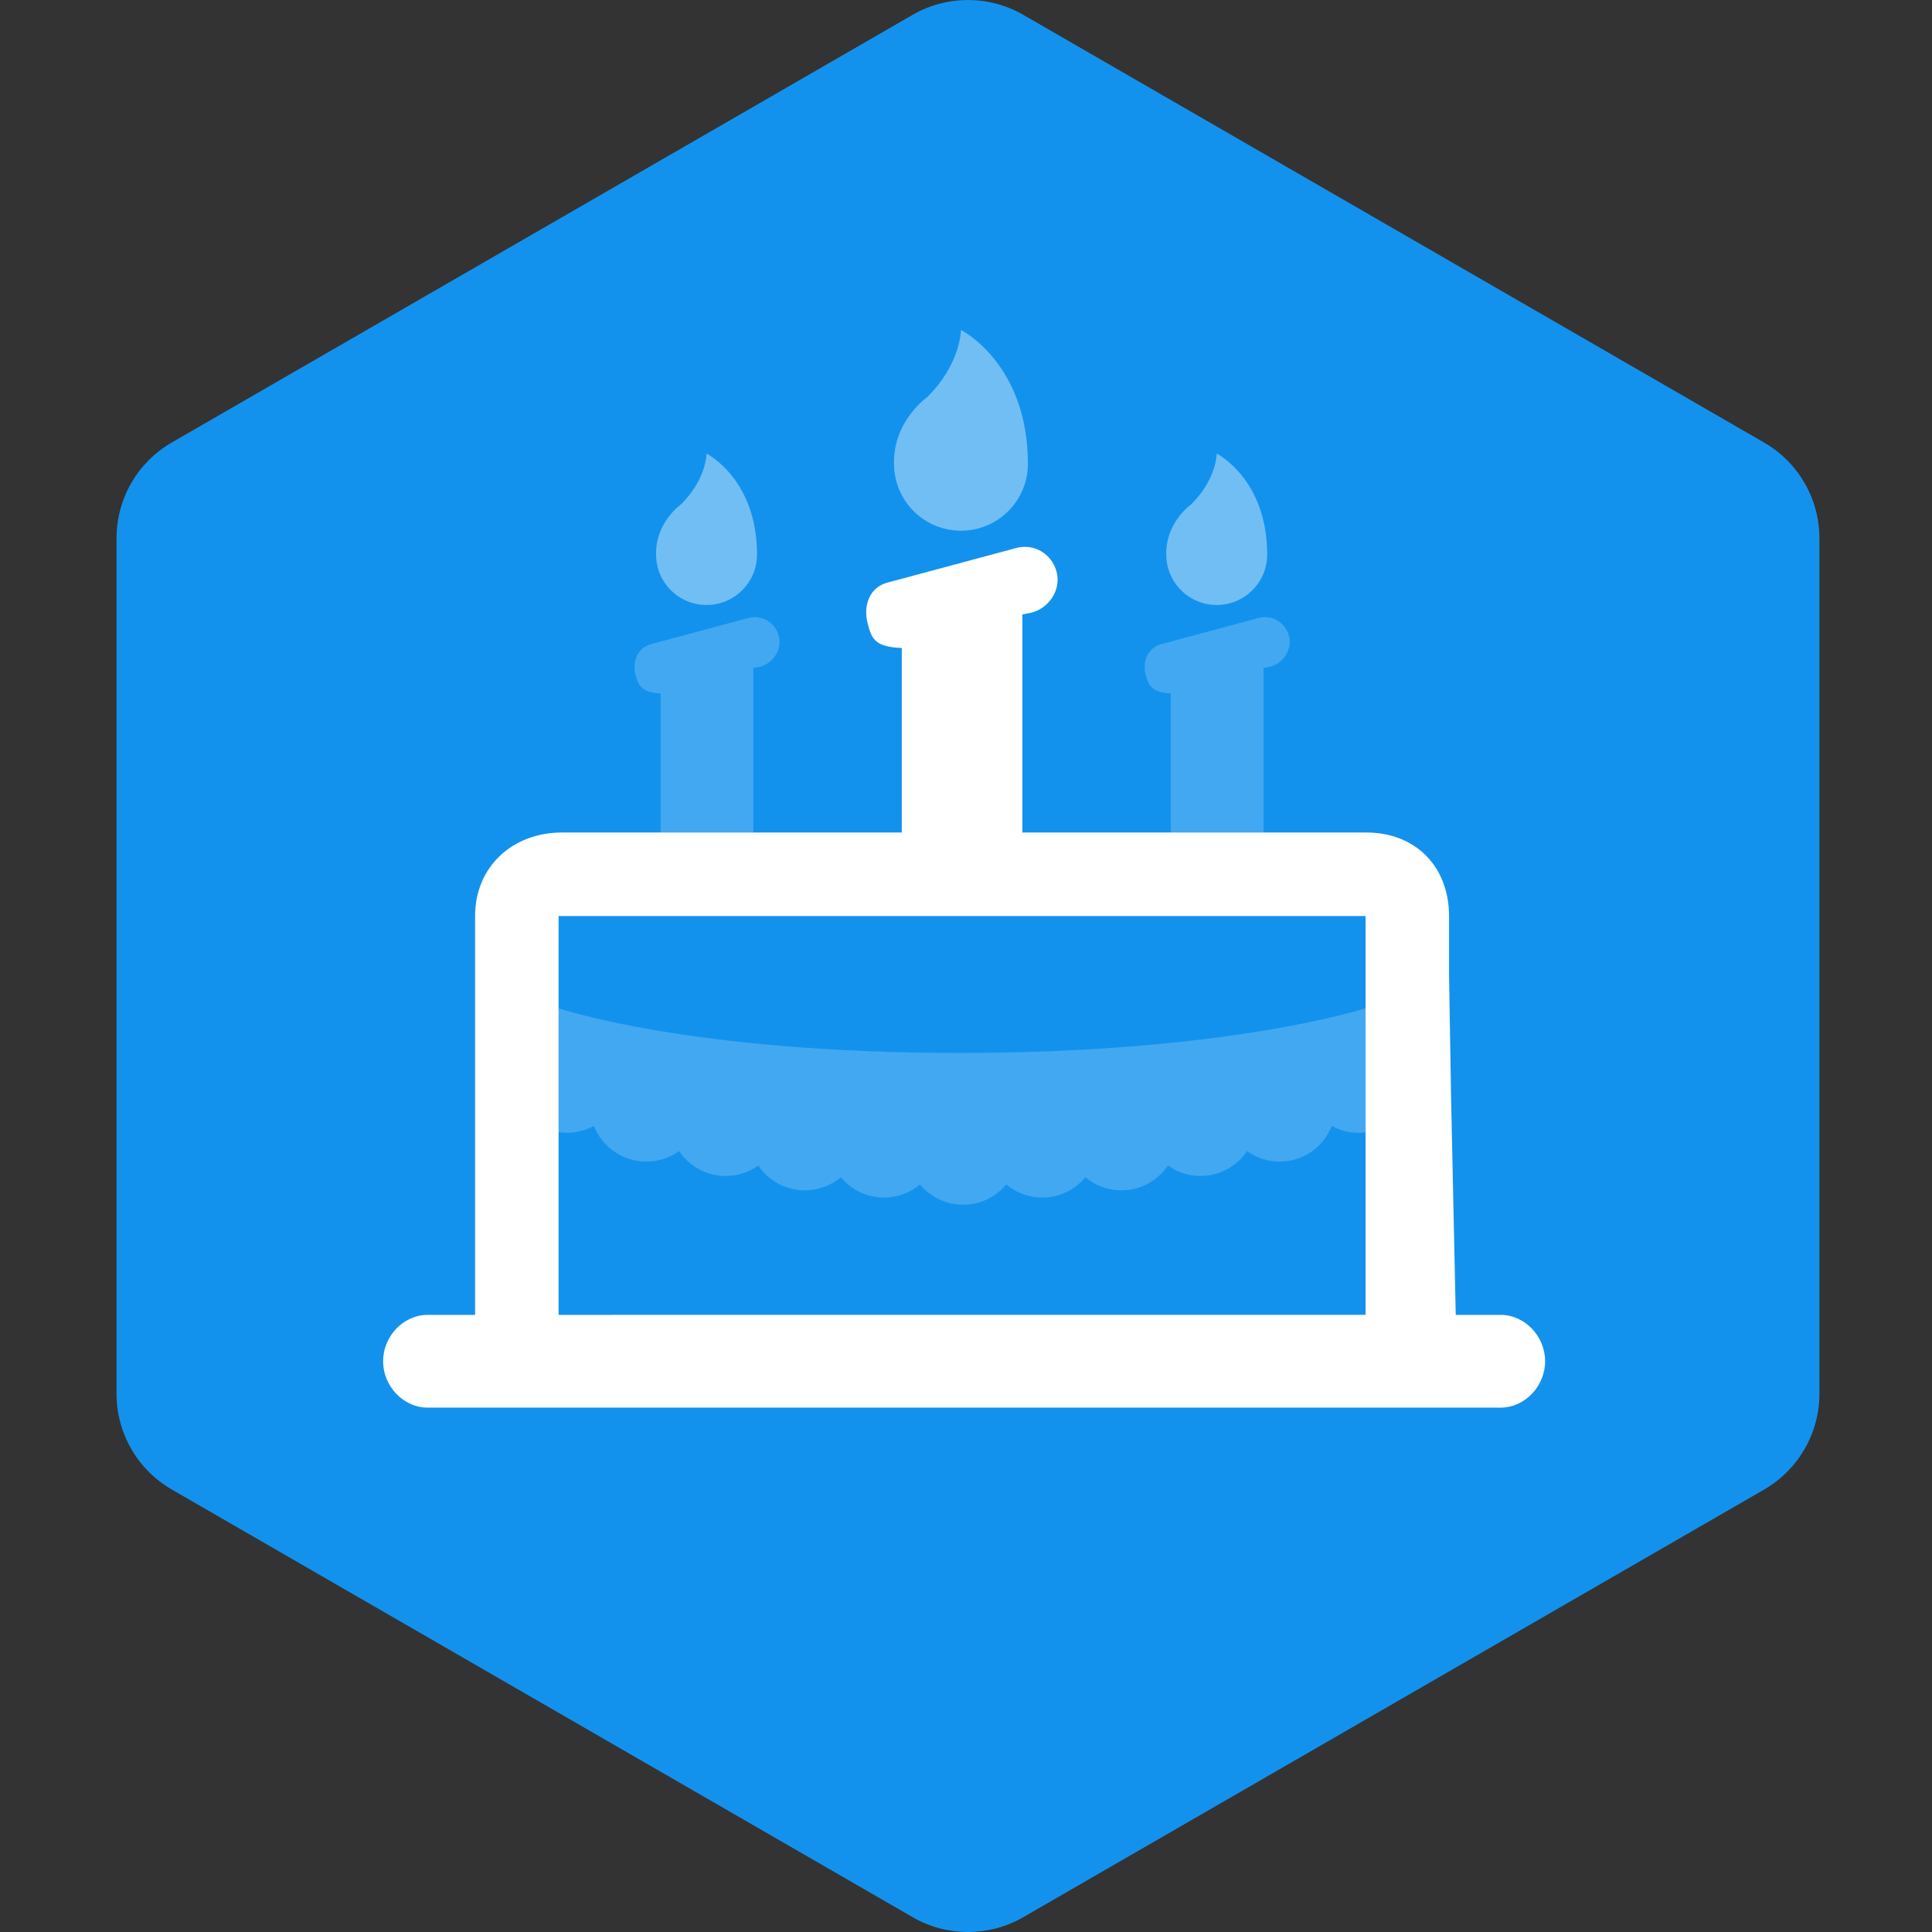 <?xml version="1.0" encoding="utf-8"?>
										<!DOCTYPE svg PUBLIC "-//W3C//DTD SVG 1.1//EN" "http://www.w3.org/Graphics/SVG/1.1/DTD/svg11.dtd"><svg xmlns="http://www.w3.org/2000/svg" version="1.1" xmlns:xlink="http://www.w3.org/1999/xlink" width="200px" height="200px" viewBox="0 0 50 50">
									<rect x="0" y="0" width="50" height="50" fill="#333333" stroke="none"/>
									<path id="badge-bg" fill="#1392ed" d="M25.05,49.999c-0.494,0-0.987-0.125-1.428-0.381L4.445,38.548c-0.885-0.512-1.429-1.455-1.429-2.477V13.928 c0-1.021,0.543-1.963,1.428-2.475L23.622,0.382c0.883-0.509,1.973-0.509,2.857,0l19.177,11.072c0.884,0.511,1.43,1.454,1.43,2.475 v22.143c0,1.021-0.546,1.965-1.43,2.477l-19.178,11.07C26.036,49.874,25.543,49.999,25.05,49.999z"/>
								<g xmlns="http://www.w3.org/2000/svg" class="sprite" id="" data-category="misc" data-positioning="translate(7.5,5) scale(0.175)">
		<g class="contents" transform="translate(7.5,5) scale(0.175)">
			<path opacity="0.4" fill="#ffffff" d="M137.078,60.897c4.121,0,7.462-3.341,7.462-7.461c0-11.192-7.462-14.924-7.462-14.924
				s0,3.732-3.73,7.462c0,0-3.848,2.681-3.732,7.462C129.615,57.557,132.958,60.897,137.078,60.897z"/>
			<path opacity="0.2" fill="#ffffff" d="M144,94.547V70.225l0.98-0.193c1.993-0.532,3.308-2.58,2.773-4.569
				c-0.533-1.989-2.512-3.169-4.503-2.638l-14.379,3.862c-1.992,0.536-2.823,2.58-2.287,4.569c0.422,1.582,0.954,2.609,3.697,2.714
				v20.577"/>
			<path opacity="0.4" fill="#ffffff" d="M61.632,60.897c4.121,0,7.461-3.341,7.461-7.461c0-11.192-7.461-14.924-7.461-14.924
				s0,3.732-3.731,7.462c0,0-3.847,2.681-3.732,7.462C54.169,57.557,57.511,60.897,61.632,60.897z"/>
			<path opacity="0.2" fill="#ffffff" d="M68.554,94.547V70.225l0.979-0.193c1.995-0.532,3.309-2.58,2.774-4.569
				c-0.533-1.989-2.512-3.169-4.502-2.638l-14.379,3.862c-1.992,0.536-2.822,2.58-2.287,4.569c0.422,1.582,0.954,2.609,3.697,2.714
				v20.577"/>
			<path opacity="0.4" fill="#ffffff" d="M99.255,49.914c5.466,0,9.898-4.432,9.898-9.897c0-14.846-9.898-19.795-9.898-19.795
				s0,4.949-4.949,9.898c0,0-5.103,3.556-4.951,9.897C89.356,45.482,93.79,49.914,99.255,49.914z"/>
			<path fill="#ffffff" d="M179.033,165.878h-6.608l-0.702-32.803l-0.287-17.514v-8.657c0-7.299-4.931-12.357-12.229-12.357h-46.797
				h-4.075V62.286l1.354-0.256c2.645-0.706,4.411-3.422,3.702-6.061c-0.707-2.639-3.317-4.205-5.958-3.499l-19.067,5.123
				c-2.643,0.71-3.611,3.421-2.9,6.061c0.56,2.097,0.922,3.46,5.038,3.599v27.294h-3.618H40.235c-7.3,0-12.834,5.059-12.834,12.357
				v58.974h-6.994c-3.654,0-6.609,3.213-6.609,6.859c0,3.654,2.956,6.858,6.609,6.858h158.626c3.654,0,6.611-3.204,6.611-6.858
				C185.645,169.091,182.688,165.878,179.033,165.878z M39.747,106.893h119.342v58.985H39.747V106.893z"/>
			<path opacity="0.2" fill="#ffffff" d="M39.74,138.891c1.372,0.04,0.828,0.066,1.167,0.066c1.443,0,2.885-0.372,4.067-1.021
				c1.208,3.087,4.246,5.275,7.76,5.275c1.796,0,3.476-0.578,4.833-1.549c1.488,2.216,4.029,3.677,6.898,3.677
				c1.796,0,3.46-0.579,4.817-1.549c1.489,2.216,4.021,3.673,6.891,3.673c2.025,0,3.879-0.726,5.32-1.932
				c1.521,1.83,3.816,2.995,6.382,2.995c2.025,0,3.879-0.726,5.319-1.932c1.521,1.83,3.815,2.995,6.381,2.995
				c2.565,0,4.859-1.165,6.378-2.995c1.441,1.206,3.296,1.932,5.321,1.932c2.566,0,4.86-1.165,6.379-2.995
				c1.441,1.206,3.296,1.932,5.321,1.932c2.869,0,5.398-1.457,6.888-3.673c1.356,0.97,3.015,1.549,4.812,1.549
				c2.866,0,5.396-1.461,6.888-3.677c1.356,0.971,3.015,1.549,4.81,1.549c3.515,0,6.511-2.188,7.719-5.275
				c1.182,0.648,2.479,1.021,3.923,1.021c0.383,0,1.068-0.037,1.068-0.085v-18.34c0,0-20.014,6.61-60.083,6.61
				c-40.071,0-59.259-6.61-59.259-6.61V138.891z"/>
		</g>
	</g></svg>